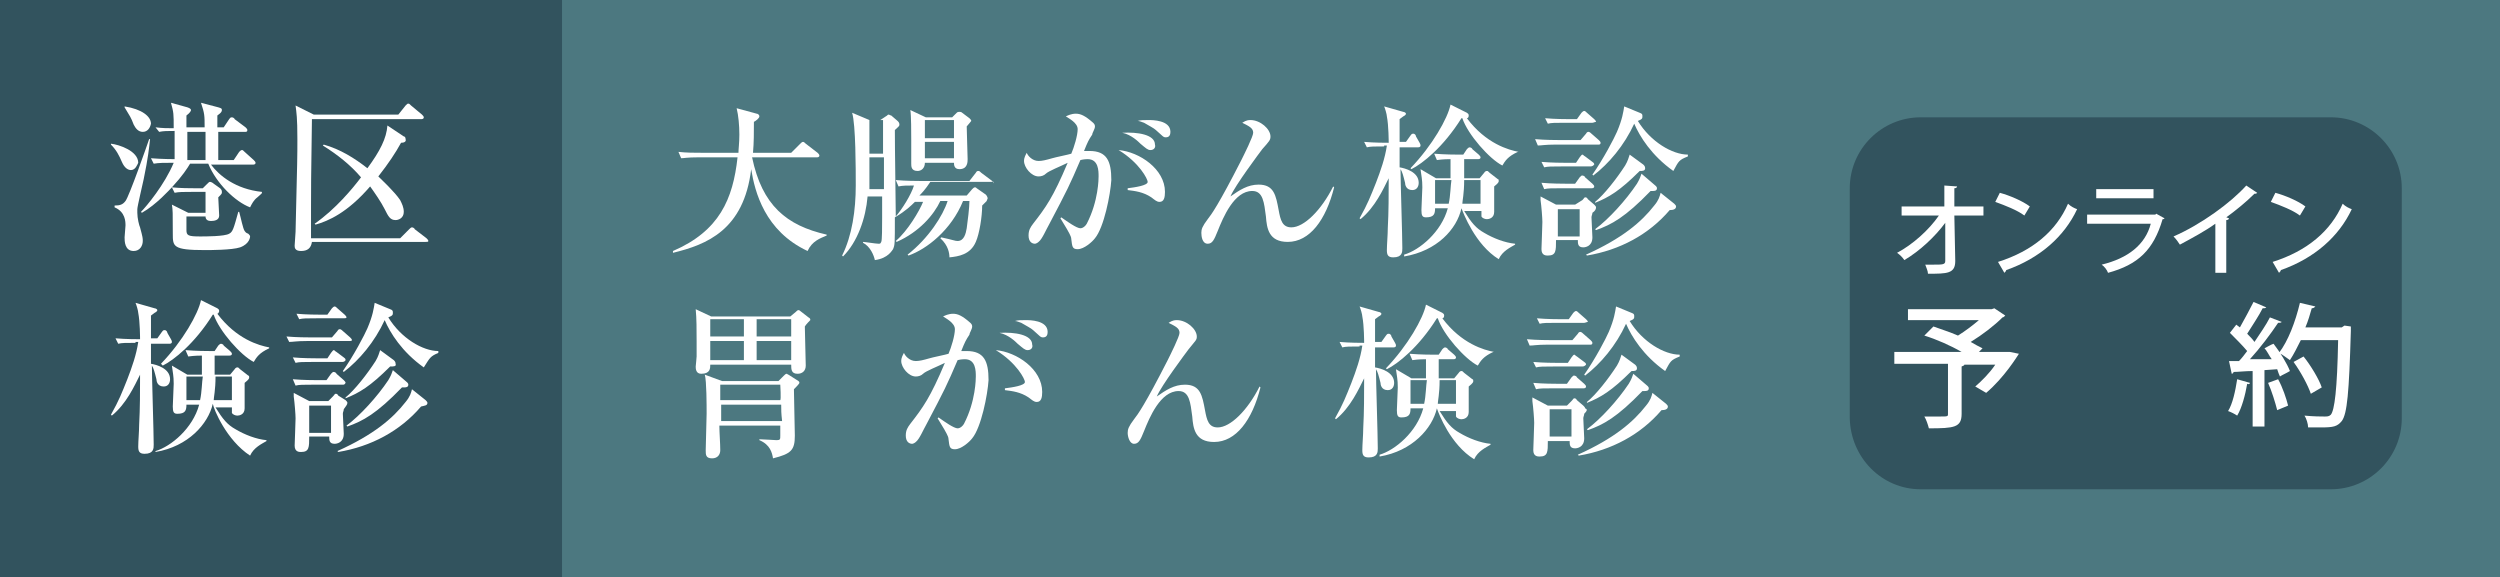 <?xml version="1.0" encoding="utf-8"?>
<!-- Generator: Adobe Illustrator 28.1.0, SVG Export Plug-In . SVG Version: 6.00 Build 0)  -->
<svg version="1.1" id="レイヤー_1" xmlns="http://www.w3.org/2000/svg" xmlns:xlink="http://www.w3.org/1999/xlink" x="0px"
	 y="0px" viewBox="0 0 274.9 63.5" style="enable-background:new 0 0 274.9 63.5;" xml:space="preserve">
<style type="text/css">
	.st0{fill:#808058;}
	.st1{fill:#FFFFFF;}
	.st2{opacity:0.75;fill:#58593B;}
	.st3{fill:#4C7880;}
	.st4{fill:#32535E;}
	.st5{fill:#BF8F81;}
	.st6{fill:#72574E;}
</style>
<rect class="st3" width="274.9" height="63.5"/>
<g>
	<path class="st1" d="M88.8,27.6c-4.7-2.2-5.8-6.5-6.2-9c-0.8,6.7-4.9,8.3-8.6,9.2l0-0.2c5.1-2.2,6.6-5.7,7.1-10.3h-4.3
		c-1.3,0-1.6,0.1-1.9,0.1l-0.3-0.7c0.9,0.1,1.7,0.1,2.6,0.1h4c0-0.4,0.1-1.1,0.1-2c0-1-0.1-2.1-0.3-2.9l2.2,0.6
		c0.1,0,0.3,0.1,0.3,0.3c0,0.2-0.4,0.5-0.6,0.6c0,1.1,0,2.3-0.1,3.4H87l1-1c0.1-0.1,0.2-0.2,0.3-0.2s0.2,0.1,0.3,0.2l1.3,1
		c0.1,0.1,0.2,0.2,0.2,0.3c0,0.2-0.2,0.2-0.3,0.2h-7.1c1.1,5.3,3.8,7.5,8.2,8.5v0.1C90.2,26.2,89.3,26.5,88.8,27.6z"/>
	<path class="st1" d="M109,20h-6.7c-0.6,0.9-1,1.3-1.2,1.5h5.2l0.6-0.7c0.1-0.1,0.2-0.2,0.3-0.2c0.1,0,0.1,0,0.2,0.1l1,0.7
		c0.1,0.1,0.2,0.3,0.2,0.4c0,0.1-0.1,0.2-0.1,0.3c-0.1,0.1-0.4,0.4-0.5,0.5c0,1.2-0.3,3.1-0.7,4c-0.6,1.4-1.9,1.6-2.9,1.7
		c0-0.4-0.1-1.3-1-2.1l0.1-0.1c1.4,0.3,1.5,0.4,1.8,0.4c0.7,0,0.9-0.8,1-1.4c0.1-0.7,0.3-2.3,0.3-3h-0.7c-1.3,3.2-4,5.3-6,6
		l-0.1-0.1c2.3-1.8,3.9-4.3,4.4-5.9h-0.8c-0.7,1.5-2.3,3.4-4.8,4.5l-0.1-0.1c1.3-1.1,2.6-3.3,3-4.3h-0.9c-0.4,0.4-1,1-2.2,1.7
		c0,3,0,3-0.2,3.5c-0.1,0.1-0.5,1-2,1.2c-0.1-0.5-0.5-1.5-1.3-1.9v-0.1c0.2,0,1.4,0.2,1.7,0.2c0.2,0,0.2,0,0.3-0.2
		c0.1-0.1,0.1-1.7,0.1-2.6v-2.4h-1.6c-0.2,2.4-1.1,5-2.7,6.6l-0.1-0.1c1.1-2.2,1.5-5,1.5-7.7c0-1.8,0-6.7-0.4-8l1.9,0.8h1.2l0.6-0.4
		c0.2-0.1,0.2-0.2,0.3-0.2c0.1,0,0.2,0.1,0.3,0.1l0.7,0.6c0.1,0.1,0.2,0.2,0.2,0.4c0,0.2-0.1,0.2-0.5,0.6c0,0.8,0,1.7,0.1,9.5
		c0.7-0.8,1.7-2.4,2-3.4c-0.8,0-1.2,0-1.7,0.1l-0.3-0.7c1.1,0.1,2.4,0.1,2.6,0.1h5.5l0.7-0.9c0.1-0.2,0.2-0.2,0.3-0.2
		c0.1,0,0.2,0.1,0.3,0.2l1.2,0.9c0.1,0.1,0.2,0.2,0.2,0.3C109.3,19.9,109.2,20,109,20z M97.1,17.3h-1.5V19c0,0.7,0,0.8,0,1.8h1.6
		V17.3z M97.1,13.2h-1.5v3.7h1.5V13.2z M106.3,13.9c0,0.6,0.1,3.1,0.1,3.6c0,0.3,0,1.1-0.9,1.1c-0.6,0-0.6-0.5-0.6-0.7h-3.2
		c0,0.6-0.4,0.9-0.8,0.9c-0.7,0-0.7-0.5-0.7-0.8c0-0.1,0-2.4,0-2.6c0-0.8,0-2.7-0.1-3.3l1.7,0.8h2.9l0.5-0.5
		c0.1-0.1,0.2-0.1,0.3-0.1c0.1,0,0.2,0,0.3,0.1l0.8,0.6c0.1,0.1,0.2,0.2,0.2,0.3C106.8,13.3,106.4,13.8,106.3,13.9z M104.9,13.2
		h-3.2v2h3.2V13.2z M104.9,15.6h-3.2v1.8h3.2V15.6z"/>
	<path class="st1" d="M120.4,26.2c-0.3,0.4-1.2,1.2-1.9,1.2c-0.6,0-0.6-0.3-0.7-1.1c0-0.2-0.1-0.4-0.2-0.6c-0.3-0.6-0.9-1.5-1-1.7
		l0.1-0.1c0.7,0.5,1.7,1.2,2.1,1.2c0.3,0,0.6-0.3,0.7-0.5c1.3-2.5,1.3-5,1.3-5.2c0-0.6,0-1.9-1.2-1.9c-0.1,0-0.4,0-0.8,0.1
		c-1.2,2.8-1.4,3.2-3.4,7c-0.4,0.7-0.8,1.7-1.2,2c-0.1,0.1-0.3,0.2-0.4,0.2c-0.3,0-0.7-0.2-0.7-0.9c0-0.6,0.2-0.9,0.5-1.3
		c1.4-1.8,2.2-2.9,3.8-6.7c-0.8,0.4-2.1,0.9-2.4,1.2c-0.2,0.2-0.5,0.3-0.8,0.3c-0.8,0-1.6-1-1.6-1.7c0-0.4,0.2-0.7,0.3-0.9
		c0.1,0.3,0.6,0.9,1.3,0.9c0.4,0,0.8-0.1,1.5-0.3c0.3-0.1,1.8-0.4,2.1-0.5c0.3-0.7,0.7-2,0.7-2.7c0-0.7-1-1.2-1.3-1.4
		c0.2-0.1,0.6-0.3,1.1-0.3c0.5,0,1,0.2,1.9,1c0.1,0.1,0.2,0.2,0.2,0.4c0,0.3-0.3,0.7-0.3,0.9c-0.4,0.6-0.5,0.8-0.9,1.8
		c0.2,0,0.3,0,0.6,0c1.9,0,2.4,1.1,2.4,3.2C122.1,21.4,121.4,25,120.4,26.2z M127.5,22.2c-0.3,0-0.5-0.2-0.9-0.5
		c-0.9-0.6-1.8-0.7-2.6-0.8v-0.2c0.8-0.1,2.2-0.3,2.2-0.7c0-0.3-0.9-2.1-3.2-3.5c2.3,0.2,5.1,2.1,5.1,4.6
		C128.1,21.7,128,22.2,127.5,22.2z M126.5,16.5c-0.3,0-0.5-0.2-1.1-0.7c-0.2-0.2-1-1-2-1.2c1.7-0.1,3.6,0.2,3.6,1.3
		C127.1,16.2,126.9,16.5,126.5,16.5z M128.2,15.1c-0.3,0-0.3-0.1-1.1-0.8c-0.2-0.2-0.8-0.5-1.3-0.8c-0.3-0.1-0.5-0.2-0.7-0.2
		c0.3-0.1,0.7-0.1,1.2-0.1c0.4,0,2.4,0,2.4,1.3C128.7,14.8,128.6,15.1,128.2,15.1z"/>
	<path class="st1" d="M146.7,20.6c-0.9,3.6-2.7,6-5.1,6c-2.1,0-2.3-1.5-2.4-2.8c-0.2-1.5-0.3-2.8-1.5-2.8c-2,0-3.2,2.9-3.8,4.4
		c-0.4,1-0.6,1.4-1.1,1.4c-0.6,0-0.7-0.8-0.7-1.2c0-0.4,0.1-0.7,0.7-1.5c0.4-0.5,1.2-1.6,3.7-6.5c0.3-0.6,1.3-2.6,1.3-3
		c0-0.5-0.4-0.7-1.2-1.1c0.2-0.1,0.4-0.3,0.9-0.3c1.1,0,2.2,1,2.2,1.8c0,0.4-0.1,0.5-0.9,1.4c-0.3,0.4-3,4-3.5,5.2
		c1-0.7,1.9-1.3,3.1-1.3c1.7,0,1.9,1.2,2.2,2.8c0.2,1.1,0.4,1.9,1.4,1.9c1.4,0,3.3-1.9,4.6-4.5L146.7,20.6z"/>
	<path class="st1" d="M152.2,16.1c-1.1,0-1.5,0-1.9,0.1l-0.3-0.6c1.1,0.1,2.4,0.1,2.7,0.1c0-0.1,0-1.9-0.2-2.9
		c0-0.2-0.2-0.9-0.3-1.1l2.1,0.6c0.1,0,0.3,0.1,0.3,0.2c0,0.1-0.1,0.2-0.3,0.3c-0.1,0.1-0.3,0.2-0.4,0.3v2.5h0.7l0.5-0.7
		c0.1-0.1,0.1-0.2,0.3-0.2c0.2,0,0.3,0.2,0.3,0.3l0.4,0.7c0.1,0.2,0.1,0.2,0.1,0.3c0,0.2-0.2,0.2-0.3,0.2h-2c0,0.3,0,1.8,0,2.2
		c0.6,0.1,2.1,0.5,2.1,1.7c0,0.4-0.2,0.8-0.7,0.8c-0.7,0-0.8-0.6-0.8-0.8c-0.2-0.8-0.3-1.2-0.5-1.5c0,1.3,0.2,7.3,0.2,8.7
		c0,0.4,0,1-1,1c-0.6,0-0.7-0.3-0.7-0.8c0-0.6,0.1-1.7,0.1-2.4c0.1-1.8,0.1-3.7,0.1-5.5c-0.6,1.2-1.5,3.2-3.1,4.5l-0.1-0.1
		c0.9-1.6,1.2-2.4,1.8-3.9c0.5-1.3,1-2.7,1.2-4.1H152.2z M160.7,22.9c-0.5,2.3-2.7,4.7-6.3,5.3V28c1.7-0.5,4.1-2.5,4.8-5.1h-1.4
		c0,0.6-0.1,1-1,1c-0.4,0-0.5-0.2-0.5-0.8c0-0.4,0.1-2.1,0.1-2.5c0-0.9-0.1-1.2-0.2-2l1.7,1h1.6c0-0.9,0-1.3,0-2.1
		c-0.2,0-0.8,0-1.5,0.1l-0.3-0.7c1.2,0.1,2.4,0.1,2.6,0.1h0.6l0.4-0.6c0.1-0.1,0.2-0.2,0.3-0.2c0.1,0,0.3,0.1,0.3,0.2l0.7,0.6
		c0.1,0.1,0.2,0.2,0.2,0.3c0,0.2-0.2,0.2-0.3,0.2H161c0,0.3,0,0.6,0,2.1h1.7l0.5-0.6c0,0,0.1-0.2,0.3-0.2c0.1,0,0.1,0,0.3,0.2
		l0.9,0.7c0.1,0,0.1,0.1,0.1,0.2c0,0.1,0,0.2-0.5,0.6v1.5c0,0.2,0,1.1,0,1.3c0,0.7-0.6,0.8-0.8,0.8c-0.2,0-0.5-0.1-0.6-0.3
		c0,0,0-0.6,0-0.6H161c0.8,1.3,1.3,1.9,2.2,2.4c1,0.6,2.3,1.1,3.4,1.2v0.1c-0.5,0.3-1.4,0.7-1.8,1.6
		C162.2,26.9,160.9,23.4,160.7,22.9L160.7,22.9z M166.9,16.7c-1.1,0.5-1.4,1-1.7,1.5c-1.4-0.7-3.8-3.4-4.4-5.2h-0.1
		c-2,3.2-4.3,5-5.5,5.6l-0.1-0.1c2.4-2.5,4.1-5.5,4.4-7l1.8,0.9c0.1,0.1,0.2,0.1,0.2,0.3s-0.1,0.3-0.2,0.3c2.1,2.8,4.6,3.5,5.7,3.7
		V16.7z M159.3,22.4c0.2-0.9,0.2-2,0.3-2.6h-1.8v2.6H159.3z M161,19.8c0,1.5-0.2,2.3-0.2,2.6h2v-2.6H161z"/>
	<path class="st1" d="M175.7,15.9H171c-1.1,0-1.5,0.1-1.9,0.1l-0.3-0.7c1.1,0.1,2.4,0.1,2.6,0.1h2.4l0.6-0.7
		c0.1-0.2,0.2-0.2,0.3-0.2c0.1,0,0.3,0.2,0.3,0.2l0.8,0.7c0.1,0.1,0.2,0.2,0.2,0.3C176,15.9,175.9,15.9,175.7,15.9z M175,20.7h-3.3
		c-1.1,0-1.5,0-1.9,0.1l-0.3-0.7c1.1,0.1,2.4,0.1,2.6,0.1h1.1l0.5-0.7c0.2-0.2,0.2-0.2,0.3-0.2c0.1,0,0.3,0.1,0.3,0.2l0.8,0.7
		c0.1,0.1,0.2,0.2,0.2,0.3C175.3,20.7,175.1,20.7,175,20.7z M174.9,18.3h-3.2c-1.1,0-1.5,0-1.9,0.1l-0.3-0.6
		c1.1,0.1,2.4,0.1,2.6,0.1h1.2l0.4-0.6c0.1-0.1,0.2-0.3,0.3-0.3c0.1,0,0.1,0.1,0.3,0.2l0.8,0.6c0.1,0.1,0.2,0.1,0.2,0.3
		C175.2,18.2,175.1,18.3,174.9,18.3z M175.1,23.4c0,0.2-0.1,0.3-0.1,0.5c0,0.3,0.1,1.9,0.1,2.2c0,1-0.8,1.1-1,1.1
		c-0.6,0-0.6-0.4-0.6-0.8h-2.4c0,1.2,0,1.7-0.9,1.7c-0.2,0-0.7,0-0.7-0.7c0-0.3,0.1-2.5,0.1-3c0-0.4-0.1-1.7-0.2-2.4
		c0-0.1,0-0.3,0-0.4l1.7,0.9h2.1L174,22c0.2-0.2,0.2-0.3,0.3-0.3s0.2,0,0.3,0.2l0.7,0.6c0.1,0.1,0.2,0.2,0.2,0.3
		C175.5,23,175.4,23.2,175.1,23.4z M175.1,13.5h-3c-1.1,0-1.5,0-1.9,0.1l-0.3-0.6c1.1,0.1,2.4,0.1,2.6,0.1h0.9l0.5-0.7
		c0.1-0.1,0.2-0.2,0.3-0.2c0.1,0,0.2,0.1,0.3,0.2l0.8,0.7c0.1,0.1,0.2,0.2,0.2,0.3C175.4,13.4,175.2,13.5,175.1,13.5z M173.7,23
		h-2.4v3h2.4V23z M183.6,23.1c-2.3,2.7-5.5,4.4-9.1,5l-0.1-0.1c4-1.8,6.1-3.6,7.5-5.4c0.5-0.6,0.6-1,0.7-1.4l1.5,1.2
		c0.1,0.1,0.2,0.2,0.2,0.3C184.3,23,184,23.1,183.6,23.1z M184,18.8c-2.4-1.7-3.7-3.8-4.3-5.2c-1.1,2.4-2.8,4.4-4.5,5.7l-0.1-0.1
		c1.2-1.7,2.4-4,2.7-4.7c0.6-1.4,0.7-2.2,0.8-2.8l1.7,0.7c0.3,0.1,0.3,0.2,0.3,0.4c0,0.2,0,0.3-0.5,0.5c1.4,2.3,3.8,3.7,5.5,3.7v0.2
		C184.6,17.6,184.6,17.7,184,18.8z M180.3,18.8c-2.2,2.2-3.4,2.9-4.9,3.5v-0.1c1-0.8,2.4-2.6,3.3-4c0.3-0.5,0.4-0.9,0.5-1.2l1.5,1.1
		c0.1,0.1,0.2,0.2,0.2,0.4C180.9,18.8,180.6,18.8,180.3,18.8z M181.7,21h-0.2c-2.8,2.9-4.3,3.7-6,4.3l-0.1-0.1
		c1.5-1.1,3.4-3.2,4.6-5c0.3-0.5,0.4-0.8,0.5-1.1l1.4,1.2c0.1,0.1,0.3,0.2,0.3,0.4C182.2,21,181.9,21,181.7,21z"/>
	<path class="st1" d="M88.5,35.9c0,0.7,0.1,3.7,0.1,4.3c0,0.6-0.4,0.9-0.9,0.9c-0.7,0-0.7-0.5-0.7-1h-8.9c0,0.4,0,1-1,1
		c-0.6,0-0.6-0.6-0.6-0.8c0-0.1,0.1-0.9,0.1-1.1c0-0.4,0-1,0-1.7c0-1.2,0-2.5-0.1-3.5l1.7,0.8h8.7l0.6-0.5c0.1-0.1,0.2-0.2,0.3-0.2
		c0.1,0,0.2,0.1,0.2,0.1l0.9,0.7c0.2,0.1,0.2,0.2,0.2,0.3C89.1,35.2,88.6,35.7,88.5,35.9z M87.3,42.8c0,0.8,0.1,4.4,0.1,5.1
		c0,1.6-0.4,2-2.4,2.5c-0.1-0.6-0.3-1.5-1.5-2v-0.1c0.3,0,1.8,0.1,1.9,0.1c0.4,0,0.4-0.1,0.4-0.5v-1.1h-6.7c0,0.7,0.1,2,0.1,2.7
		c0,0.5-0.3,0.9-0.9,0.9c-0.7,0-0.7-0.4-0.7-0.9c0-0.6,0.1-3.4,0.1-4c0-0.9,0-3.6-0.2-4.3l1.9,0.7h6.2l0.6-0.6
		c0.1-0.1,0.2-0.2,0.3-0.2c0.1,0,0.1,0.1,0.2,0.1l1.1,0.7c0.1,0.1,0.1,0.1,0.1,0.2C87.9,42.2,87.5,42.6,87.3,42.8z M81.8,35.1h-3.7
		v1.9h3.7V35.1z M81.8,37.5h-3.7v2.1h3.7V37.5z M85.8,42.3h-6.6V44h6.6C85.9,43.9,85.8,42.3,85.8,42.3z M85.9,44.5h-6.6v1.8h6.7
		C85.9,45.4,85.9,45.1,85.9,44.5z M87,35.1h-3.8v1.9H87V35.1z M87,37.5h-3.8v2.1H87V37.5z"/>
	<path class="st1" d="M106.9,48.2c-0.3,0.4-1.2,1.2-1.9,1.2c-0.6,0-0.6-0.3-0.7-1.1c0-0.2-0.1-0.4-0.2-0.6c-0.3-0.6-0.9-1.5-1-1.7
		l0.1-0.1c0.7,0.5,1.7,1.2,2.1,1.2c0.3,0,0.6-0.3,0.7-0.5c1.3-2.5,1.3-5,1.3-5.2c0-0.6,0-1.9-1.2-1.9c-0.1,0-0.4,0-0.8,0.1
		c-1.2,2.8-1.4,3.2-3.4,7c-0.4,0.7-0.8,1.7-1.2,2c-0.1,0.1-0.3,0.2-0.4,0.2c-0.3,0-0.7-0.2-0.7-0.9c0-0.6,0.2-0.9,0.5-1.3
		c1.4-1.8,2.2-2.9,3.8-6.7c-0.8,0.4-2.1,0.9-2.4,1.2c-0.2,0.2-0.5,0.3-0.8,0.3c-0.8,0-1.6-1-1.6-1.7c0-0.4,0.2-0.7,0.3-0.9
		c0.1,0.3,0.6,0.9,1.3,0.9c0.4,0,0.8-0.1,1.5-0.3c0.3-0.1,1.8-0.4,2.1-0.5c0.3-0.7,0.7-2,0.7-2.7c0-0.7-1-1.2-1.3-1.4
		c0.2-0.1,0.6-0.3,1.1-0.3c0.5,0,1,0.2,1.9,1c0.1,0.1,0.2,0.2,0.2,0.4c0,0.3-0.3,0.7-0.3,0.9c-0.4,0.6-0.5,0.8-0.9,1.8
		c0.2,0,0.3,0,0.6,0c1.9,0,2.4,1.1,2.4,3.2C108.6,43.4,107.9,47,106.9,48.2z M114,44.2c-0.3,0-0.5-0.2-0.9-0.5
		c-0.9-0.6-1.8-0.7-2.6-0.8v-0.2c0.8-0.1,2.2-0.3,2.2-0.7c0-0.3-0.9-2.1-3.2-3.5c2.3,0.2,5.1,2.1,5.1,4.6
		C114.6,43.7,114.5,44.2,114,44.2z M113,38.5c-0.3,0-0.5-0.2-1.1-0.7c-0.2-0.2-1-1-2-1.2c1.7-0.1,3.6,0.2,3.6,1.3
		C113.6,38.2,113.4,38.5,113,38.5z M114.7,37.1c-0.3,0-0.3-0.1-1.1-0.8c-0.2-0.2-0.8-0.5-1.3-0.8c-0.3-0.1-0.5-0.2-0.7-0.2
		c0.3-0.1,0.7-0.1,1.2-0.1c0.4,0,2.4,0,2.4,1.3C115.2,36.8,115.1,37.1,114.7,37.1z"/>
	<path class="st1" d="M138.6,42.6c-0.9,3.6-2.7,6-5.1,6c-2.1,0-2.3-1.5-2.4-2.8c-0.2-1.5-0.3-2.8-1.5-2.8c-2,0-3.2,2.9-3.8,4.4
		c-0.4,1-0.6,1.4-1.1,1.4s-0.7-0.8-0.7-1.2c0-0.4,0.1-0.7,0.7-1.5c0.4-0.5,1.2-1.6,3.7-6.5c0.3-0.6,1.3-2.6,1.3-3
		c0-0.5-0.4-0.7-1.2-1.1c0.2-0.1,0.4-0.3,0.9-0.3c1.1,0,2.2,1,2.2,1.8c0,0.4-0.1,0.4-0.9,1.4c-0.3,0.4-3,4-3.5,5.2
		c1-0.7,1.9-1.3,3.1-1.3c1.7,0,1.9,1.2,2.2,2.8c0.2,1.1,0.4,1.9,1.4,1.9c1.4,0,3.3-1.9,4.6-4.5L138.6,42.6z"/>
	<path class="st1" d="M149.5,38.1c-1.1,0-1.5,0-1.9,0.1l-0.3-0.6c1.1,0.1,2.4,0.1,2.7,0.1c0-0.1,0-1.9-0.2-2.9
		c0-0.2-0.2-0.9-0.3-1.1l2.1,0.6c0.1,0,0.3,0.1,0.3,0.2c0,0.1-0.1,0.2-0.3,0.3c-0.1,0.1-0.3,0.2-0.4,0.3v2.5h0.7l0.5-0.7
		c0.1-0.1,0.1-0.2,0.3-0.2c0.2,0,0.3,0.2,0.3,0.3l0.4,0.7c0.1,0.2,0.1,0.2,0.1,0.3c0,0.2-0.2,0.2-0.3,0.2h-2c0,0.3,0,1.8,0,2.2
		c0.6,0.1,2.1,0.5,2.1,1.7c0,0.4-0.2,0.8-0.7,0.8c-0.7,0-0.8-0.6-0.8-0.8c-0.2-0.8-0.3-1.2-0.5-1.5c0,1.3,0.2,7.3,0.2,8.7
		c0,0.4,0,1-1,1c-0.6,0-0.7-0.3-0.7-0.8c0-0.6,0.1-1.7,0.1-2.4c0.1-1.8,0.1-3.7,0.1-5.5c-0.6,1.2-1.5,3.2-3.1,4.5l-0.1-0.1
		c0.9-1.6,1.2-2.4,1.8-3.9c0.5-1.3,1-2.7,1.2-4.1H149.5z M158,44.9c-0.5,2.2-2.7,4.7-6.3,5.3V50c1.7-0.5,4.1-2.5,4.8-5.1h-1.4
		c0,0.6-0.1,1-1,1c-0.4,0-0.5-0.2-0.5-0.8c0-0.4,0.1-2.1,0.1-2.5c0-0.9-0.1-1.2-0.2-2l1.7,1h1.6c0-0.9,0-1.3,0-2.1
		c-0.2,0-0.8,0-1.5,0.1l-0.3-0.7c1.2,0.1,2.4,0.1,2.6,0.1h0.6l0.4-0.6c0.1-0.1,0.2-0.2,0.3-0.2c0.1,0,0.3,0.1,0.3,0.2l0.7,0.6
		c0.1,0.1,0.2,0.2,0.2,0.3c0,0.2-0.2,0.2-0.3,0.2h-1.6c0,0.3,0,0.6,0,2.1h1.7l0.5-0.6c0,0,0.1-0.2,0.3-0.2c0.1,0,0.1,0,0.3,0.2
		l0.9,0.7c0.1,0,0.1,0.1,0.1,0.2c0,0.1,0,0.2-0.5,0.6v1.5c0,0.2,0,1.1,0,1.3c0,0.7-0.6,0.8-0.8,0.8c-0.2,0-0.5-0.1-0.6-0.3
		c0,0,0-0.6,0-0.6h-1.8c0.8,1.3,1.3,1.9,2.2,2.4c1,0.6,2.3,1.1,3.4,1.2v0.1c-0.5,0.3-1.4,0.7-1.8,1.6
		C159.5,48.9,158.2,45.5,158,44.9L158,44.9z M164.2,38.7c-1.1,0.5-1.4,1-1.7,1.5c-1.4-0.7-3.8-3.4-4.4-5.2H158c-2,3.2-4.3,5-5.5,5.6
		l-0.1-0.1c2.4-2.5,4.1-5.5,4.4-7l1.8,0.9c0.1,0.1,0.2,0.1,0.2,0.3s-0.1,0.3-0.2,0.3c2.1,2.8,4.6,3.5,5.7,3.7V38.7z M156.6,44.4
		c0.2-0.9,0.2-2,0.3-2.6h-1.8v2.6H156.6z M158.3,41.8c0,1.5-0.2,2.3-0.2,2.6h2v-2.6H158.3z"/>
	<path class="st1" d="M174.8,37.9h-4.7c-1.1,0-1.5,0.1-1.9,0.1l-0.3-0.7c1.1,0.1,2.4,0.1,2.6,0.1h2.4l0.6-0.7
		c0.1-0.2,0.2-0.2,0.3-0.2s0.3,0.2,0.3,0.2l0.8,0.7c0.1,0.1,0.2,0.2,0.2,0.3C175.1,37.9,175,37.9,174.8,37.9z M174.1,42.7h-3.3
		c-1.1,0-1.5,0-1.9,0.1l-0.3-0.7c1.1,0.1,2.4,0.1,2.6,0.1h1.1l0.5-0.7c0.2-0.2,0.2-0.2,0.3-0.2c0.1,0,0.3,0.1,0.3,0.2l0.8,0.7
		c0.1,0.1,0.2,0.2,0.2,0.3C174.4,42.7,174.2,42.7,174.1,42.7z M174,40.3h-3.2c-1.1,0-1.5,0-1.9,0.1l-0.3-0.6
		c1.1,0.1,2.4,0.1,2.6,0.1h1.2l0.4-0.6c0.1-0.1,0.2-0.3,0.3-0.3c0.1,0,0.1,0.1,0.3,0.2l0.8,0.6c0.1,0.1,0.2,0.1,0.2,0.3
		C174.3,40.2,174.2,40.3,174,40.3z M174.2,45.5c0,0.2-0.1,0.3-0.1,0.5c0,0.3,0.1,1.9,0.1,2.2c0,1-0.8,1.1-1,1.1
		c-0.6,0-0.6-0.4-0.6-0.8h-2.4c0,1.2,0,1.7-0.9,1.7c-0.2,0-0.7,0-0.7-0.7c0-0.3,0.1-2.5,0.1-3c0-0.4-0.1-1.7-0.2-2.4
		c0-0.1,0-0.3,0-0.4l1.7,0.9h2.1l0.5-0.5c0.2-0.2,0.2-0.3,0.3-0.3c0.1,0,0.2,0,0.3,0.2l0.7,0.6c0.1,0.1,0.2,0.2,0.2,0.3
		C174.6,45,174.5,45.2,174.2,45.5z M174.2,35.5h-3c-1.1,0-1.5,0-1.9,0.1l-0.3-0.6c1.1,0.1,2.4,0.1,2.6,0.1h0.9l0.5-0.7
		c0.1-0.1,0.2-0.2,0.3-0.2c0.1,0,0.2,0.1,0.3,0.2l0.8,0.7c0.1,0.1,0.2,0.2,0.2,0.3C174.5,35.4,174.3,35.5,174.2,35.5z M172.8,45
		h-2.4v3h2.4V45z M182.7,45.1c-2.3,2.7-5.5,4.4-9.1,5l-0.1-0.1c4-1.8,6.1-3.6,7.5-5.4c0.5-0.6,0.6-1,0.7-1.4l1.5,1.2
		c0.1,0.1,0.2,0.2,0.2,0.3C183.4,45,183.1,45.1,182.7,45.1z M183.1,40.8c-2.4-1.7-3.7-3.8-4.3-5.2c-1.1,2.4-2.8,4.4-4.5,5.7
		l-0.1-0.1c1.2-1.7,2.4-4,2.7-4.7c0.6-1.4,0.7-2.2,0.8-2.8l1.7,0.7c0.3,0.1,0.3,0.2,0.3,0.4c0,0.2,0,0.3-0.5,0.5
		c1.4,2.3,3.8,3.7,5.5,3.7v0.2C183.7,39.6,183.7,39.7,183.1,40.8z M179.4,40.8c-2.2,2.2-3.4,2.9-4.9,3.5v-0.1c1-0.8,2.4-2.6,3.3-4
		c0.3-0.5,0.4-0.9,0.5-1.2l1.5,1.1c0.1,0.1,0.2,0.2,0.2,0.4C180,40.8,179.7,40.8,179.4,40.8z M180.8,43h-0.2c-2.8,2.9-4.3,3.7-6,4.3
		l-0.1-0.1c1.5-1.1,3.4-3.2,4.6-5c0.3-0.5,0.4-0.8,0.5-1.1l1.4,1.2c0.1,0.1,0.3,0.2,0.3,0.4C181.3,43,181,43,180.8,43z"/>
</g>
<path class="st4" d="M211.2,53.8h45.1c4.3,0,7.8-3.5,7.8-7.8V20.7c0-4.3-3.5-7.8-7.8-7.8h-45.1c-4.3,0-7.8,3.5-7.8,7.8V46
	C203.5,50.3,206.9,53.8,211.2,53.8z"/>
<g>
	<path class="st1" d="M218.1,23.7h-3.2l0.1,5c0,1.4-0.9,1.4-3,1.4c0-0.3-0.2-0.7-0.3-1c0.3,0,0.6,0,0.9,0c1,0,1.3,0,1.3-0.4l0-4.2
		c-1.1,1.5-2.8,3.1-4.5,4.1c-0.2-0.3-0.5-0.6-0.8-0.8c1.7-0.9,3.5-2.5,4.6-4.1h-4.1v-1h4.7l0-2.3l1.4,0.1c0,0.1-0.1,0.2-0.3,0.2l0,2
		h3.2V23.7z"/>
	<path class="st1" d="M219.9,21.2c1.1,0.3,2.5,0.9,3.3,1.5l-0.6,1c-0.8-0.6-2.1-1.1-3.2-1.5L219.9,21.2z M219.7,28.8
		c3.8-1.2,6.4-3.4,7.7-6.4c0.3,0.3,0.7,0.5,1,0.6c-1.4,3-4.1,5.4-7.8,6.7c0,0.1-0.1,0.2-0.2,0.3L219.7,28.8z"/>
	<path class="st1" d="M238,24c0,0.1-0.1,0.1-0.2,0.1c-1,3.4-2.7,5-6,5.9c-0.1-0.3-0.4-0.7-0.7-0.9c2.9-0.7,4.8-2.2,5.4-4.5h-7v-1
		h7.5l0.1-0.1L238,24z M236.8,21.8h-6.3v-1h6.3V21.8z"/>
	<path class="st1" d="M248.2,21.2c-0.1,0.1-0.1,0.1-0.2,0.1c0,0-0.1,0-0.1,0c-0.9,0.9-2,1.8-3.1,2.6c0.1,0,0.2,0.1,0.3,0.1
		c0,0.1-0.1,0.2-0.3,0.2v5.8h-1.2v-5.4c-1.1,0.8-2.6,1.6-3.9,2.3c-0.2-0.3-0.4-0.6-0.7-0.9c3-1.3,6.3-3.7,8-5.6L248.2,21.2z"/>
	<path class="st1" d="M250.2,21.2c1.1,0.3,2.5,0.9,3.3,1.5l-0.6,1c-0.8-0.6-2.1-1.1-3.2-1.5L250.2,21.2z M249.9,28.8
		c3.8-1.2,6.4-3.4,7.7-6.4c0.3,0.3,0.7,0.5,1,0.6c-1.4,3-4.1,5.4-7.8,6.7c0,0.1-0.1,0.2-0.2,0.3L249.9,28.8z"/>
	<path class="st1" d="M221,38.7l1,0.2c-0.2,0.3-1.6,2.6-3.6,4.3l-1.2-0.7c0.7-0.6,1.6-1.5,2.2-2.4h-3.4c0,0.1-0.1,0.1-0.3,0.2v5.2
		c0,1.5-0.8,1.6-3.6,1.6c-0.1-0.4-0.3-1-0.5-1.3c0.6,0,1.2,0,1.6,0c1,0,1,0,1-0.3V40h-5.9v-1.3h7.4c-1.2-0.7-2.8-1.4-4.1-1.8l1-1
		c0.8,0.3,1.8,0.6,2.7,1c0.8-0.5,1.6-1.1,2.3-1.7h-7.8V34h9.2l0.3-0.1l1.2,0.8c-0.1,0.1-0.2,0.2-0.3,0.2c-0.9,0.9-2.2,1.9-3.5,2.7
		c0.5,0.3,0.9,0.5,1.3,0.7l-0.4,0.4h3.1L221,38.7z"/>
	<path class="st1" d="M247.4,42.1c0,0.1-0.1,0.2-0.3,0.1c-0.2,1.2-0.6,2.7-1.1,3.5c-0.3-0.2-0.7-0.4-1-0.5c0.5-0.8,0.8-2.2,1-3.5
		L247.4,42.1z M250.9,35.4c-0.1,0.1-0.2,0.1-0.4,0.1c-0.8,1.2-2,2.8-3.1,4l2.4,0c-0.3-0.4-0.5-0.9-0.8-1.2c0.4-0.2,0.7-0.4,1-0.5
		c0.7,0.9,1.5,2.2,1.8,3c-0.5,0.3-0.8,0.4-1.1,0.6c-0.1-0.2-0.2-0.5-0.3-0.8l-1.4,0.1v6.2h-1.3v-6.1c-0.8,0-1.6,0.1-2.1,0.1
		c0,0.1-0.1,0.2-0.2,0.2l-0.3-1.4l1.1,0c0.3-0.3,0.6-0.7,0.9-1.1c-0.5-0.6-1.3-1.4-1.9-2l0.7-0.9c0.1,0.1,0.3,0.2,0.4,0.3
		c0.5-0.9,1.1-2,1.5-2.8l1.4,0.6c-0.1,0.1-0.2,0.1-0.4,0.1c-0.4,0.8-1.2,2-1.7,2.8c0.3,0.3,0.6,0.6,0.8,0.9c0.6-0.9,1.3-1.9,1.7-2.7
		L250.9,35.4z M250.4,45.1c-0.2-0.8-0.6-2.1-1-3l1.1-0.4c0.5,0.9,0.9,2.1,1.1,2.9L250.4,45.1z M257.8,35.8l0.7,0.1
		c0,0.1,0,0.3,0,0.5c-0.2,6.8-0.4,9.1-1,9.9c-0.5,0.6-0.9,0.7-2.3,0.7c-0.4,0-0.9,0-1.4,0c0-0.4-0.2-1-0.4-1.3
		c1,0.1,1.9,0.1,2.2,0.1c0.3,0,0.5,0,0.7-0.2c0.4-0.5,0.7-2.7,0.8-8.2H253c-0.4,0.8-0.8,1.6-1.2,2.2c-0.3-0.2-0.8-0.6-1.2-0.8
		c1-1.3,1.8-3.4,2.3-5.5l1.7,0.4c-0.1,0.1-0.2,0.2-0.4,0.2c-0.2,0.7-0.4,1.4-0.7,2.1h4L257.8,35.8z M253.3,39.2c0.8,1,1.7,2.5,2,3.4
		l-1.2,0.7c-0.3-0.9-1.1-2.4-1.9-3.5L253.3,39.2z"/>
</g>
<rect class="st4" width="61.8" height="63.5"/>
<g>
	<path class="st1" d="M14.4,18.7c-0.3,0-0.7-0.2-1-0.9c-0.3-0.7-0.6-1.3-1.2-1.9v-0.1c0.9,0.1,3,0.8,3,2.1
		C15.1,18.1,14.9,18.7,14.4,18.7z M15.8,19.7c-0.1,0.5-0.7,3-0.7,3.3c0,0.1,0,0.3,0,0.4c0,0.6,0.2,1.4,0.3,1.6
		c0.3,1.1,0.3,1.2,0.3,1.5c0,0.5-0.3,1.1-1,1.1c-1,0-1-1.1-1-1.5c0-0.2,0.1-1.1,0.1-1.3c0-0.4,0-1.5-1.2-2l0-0.2
		c0.6,0,0.9-0.1,1.2-0.5c0.4-0.5,2.4-6.2,2.6-6.8l0.1,0C16.4,16.2,16.3,17.3,15.8,19.7z M15.7,14.5c-0.5,0-0.8-0.4-1-0.8
		c-0.3-0.8-0.4-0.9-1-1.9v-0.1c1.9,0.3,2.9,1.1,2.9,1.9C16.5,14.1,16.2,14.5,15.7,14.5z M28.3,21.7c-0.4,0.3-0.6,0.7-0.8,1.1
		c-1.6-0.6-3.7-2.6-4.6-4.8h-2c-0.3,0.5-0.8,1.3-2,2.6c1,0.1,2,0.1,2.5,0.1h0.9l0.4-0.4C23,20,23,20,23.1,20c0.1,0,0.3,0.1,0.4,0.2
		l0.7,0.5c0.1,0.1,0.2,0.2,0.2,0.4c0,0.2,0,0.2-0.4,0.6c0,0.3,0.1,1.7,0.1,2c0,0.5-0.5,0.6-0.9,0.6c-0.3,0-0.6-0.1-0.6-0.5h-2.1v1.5
		c0,0.6,0.2,0.7,1.5,0.7c0.6,0,2.7,0,3.2-0.3c0.4-0.2,0.5-0.6,1-2.4h0.1c0.2,0.7,0.4,1.8,0.6,2.1c0.1,0.1,0.1,0.2,0.4,0.3
		c0.1,0.1,0.2,0.2,0.2,0.3c0,0,0,0.8-1.1,1.2c-0.9,0.3-3.3,0.3-3.9,0.3c-3.5,0-3.5-0.4-3.5-1.8c0-2.4,0-2.6-0.1-3.2l1.8,0.9h1.9
		v-2.3h-1.4c-1.1,0-1.5,0-2,0.1l-0.3-0.6c-0.2,0.2-1.7,1.9-3.3,2.8l-0.1-0.1c0.6-0.6,2.6-3,3.6-5.4c-1.1,0-1.6,0-2.2,0.1l-0.3-0.6
		c1.2,0.1,2.5,0.1,2.6,0.1c0-0.5,0-2.6,0-3.1c-0.8,0-1.2,0-1.7,0.1L17.1,14c0.8,0.1,1.3,0.1,2,0.1c0-1.6,0-1.7-0.3-2.8l1.8,0.5
		c0.3,0.1,0.4,0.2,0.4,0.3c0,0.1-0.1,0.3-0.5,0.6v1.3h2c0-1.3,0-1.5-0.4-2.7l1.9,0.5c0.3,0.1,0.4,0.1,0.4,0.3c0,0.3-0.4,0.5-0.5,0.6
		c0,1,0,1.1,0,1.3h0.7l0.6-0.9c0.1-0.1,0.1-0.2,0.3-0.2c0.1,0,0.3,0.1,0.3,0.2L27,14c0.1,0.1,0.2,0.2,0.2,0.3c0,0.2-0.1,0.2-0.3,0.2
		H24c0,0.5,0,2.6,0,3.1h1.7l0.6-0.9c0.1-0.1,0.2-0.2,0.3-0.2c0.1,0,0.1,0,0.3,0.2l1,0.9c0.1,0.1,0.2,0.2,0.2,0.3
		c0,0.2-0.2,0.2-0.3,0.2h-4.6c0.9,1.2,2.7,2.7,5.6,3v0.1C28.9,21.2,28.4,21.6,28.3,21.7z M20.6,14.5c0,0.4,0,2,0,3.1h2
		c0-0.4,0-2.6,0-3.1H20.6z"/>
	<path class="st1" d="M46.8,26.6H34.3c-0.1,0.7-0.5,1-1.2,1c-0.7,0-0.7-0.4-0.7-0.6c0-0.2,0.1-1.3,0.1-1.5c0.2-8.1,0.2-8.4,0.2-10.2
		c0-2.4-0.1-2.9-0.2-3.7l2,1h9.3l0.8-1c0.2-0.2,0.2-0.2,0.3-0.2c0.1,0,0.1,0,0.3,0.2l1.2,1c0.1,0.1,0.2,0.2,0.2,0.3
		c0,0.2-0.2,0.2-0.3,0.2h-12c-0.1,6.8-0.1,7.5-0.1,9.6c0,1.3,0,2.5,0,3.5h9.8l1-1c0.1-0.1,0.2-0.2,0.3-0.2c0.1,0,0.3,0.1,0.3,0.2
		l1.3,1c0.1,0.1,0.2,0.2,0.2,0.3C47.1,26.6,47,26.6,46.8,26.6z M44.1,15.7c-0.6,1.1-1.4,2.3-2.5,3.7c0.4,0.4,1.8,1.7,2.4,2.6
		c0.2,0.4,0.4,0.8,0.4,1.3c0,0.7-0.6,0.9-0.9,0.9c-0.6,0-0.8-0.4-1.2-1.2c-0.4-0.8-1.1-1.8-1.6-2.5c-2.5,2.9-4.6,3.8-6,4.2l-0.1-0.1
		c2.3-1.6,4.2-3.9,5.1-5.1c-1.2-1.4-2.6-2.5-4.2-3.5l0.1-0.1c1.8,0.5,3.4,1.5,4.8,2.6c1.4-1.9,2.1-3.3,2.2-4.7l1.8,1.2
		c0.1,0,0.2,0.1,0.2,0.3C44.7,15.6,44.4,15.7,44.1,15.7z"/>
	<path class="st1" d="M14.9,37.7c-1.1,0-1.5,0-1.9,0.1l-0.3-0.6c1.1,0.1,2.4,0.1,2.7,0.1c0-0.1,0-1.9-0.2-2.9c0-0.2-0.2-0.9-0.3-1.1
		l2.1,0.6c0.1,0,0.3,0.1,0.3,0.2c0,0.1-0.1,0.2-0.3,0.3c-0.1,0.1-0.3,0.2-0.4,0.3v2.5h0.7l0.5-0.7c0.1-0.1,0.1-0.2,0.3-0.2
		c0.2,0,0.3,0.2,0.3,0.3l0.4,0.7c0.1,0.2,0.1,0.2,0.1,0.3c0,0.2-0.2,0.2-0.3,0.2h-2c0,0.3,0,1.8,0,2.2c0.6,0.1,2.1,0.5,2.1,1.7
		c0,0.4-0.2,0.8-0.7,0.8c-0.7,0-0.8-0.6-0.8-0.8c-0.2-0.8-0.3-1.2-0.5-1.5c0,1.3,0.2,7.3,0.2,8.7c0,0.4,0,1-1,1
		c-0.6,0-0.7-0.3-0.7-0.8c0-0.6,0.1-1.7,0.1-2.4c0.1-1.8,0.1-3.7,0.1-5.5c-0.6,1.2-1.5,3.2-3.1,4.5l-0.1-0.1
		c0.9-1.6,1.2-2.4,1.8-3.9c0.5-1.3,1-2.7,1.2-4.1H14.9z M23.4,44.4c-0.5,2.2-2.7,4.7-6.3,5.3v-0.1c1.7-0.5,4.1-2.5,4.8-5.1h-1.4
		c0,0.6-0.1,1-1,1c-0.4,0-0.5-0.2-0.5-0.8c0-0.4,0.1-2.1,0.1-2.5c0-0.9-0.1-1.2-0.2-2l1.7,1h1.6c0-0.9,0-1.3,0-2.1
		c-0.2,0-0.8,0-1.5,0.1l-0.3-0.7c1.2,0.1,2.4,0.1,2.6,0.1h0.6l0.4-0.6c0.1-0.1,0.2-0.2,0.3-0.2c0.1,0,0.3,0.1,0.3,0.2l0.7,0.6
		c0.1,0.1,0.2,0.2,0.2,0.3c0,0.2-0.2,0.2-0.3,0.2h-1.6c0,0.3,0,0.6,0,2.1h1.7l0.5-0.6c0,0,0.1-0.2,0.3-0.2c0.1,0,0.1,0,0.3,0.2
		l0.9,0.7c0.1,0,0.1,0.1,0.1,0.2c0,0.1,0,0.2-0.5,0.6v1.5c0,0.2,0,1.1,0,1.3c0,0.7-0.6,0.8-0.8,0.8c-0.2,0-0.5-0.1-0.6-0.3
		c0,0,0-0.6,0-0.6h-1.8c0.8,1.3,1.3,1.9,2.2,2.4c1,0.6,2.3,1.1,3.4,1.2v0.1c-0.5,0.3-1.4,0.7-1.8,1.6C24.9,48.4,23.5,45,23.4,44.4
		L23.4,44.4z M29.6,38.3c-1.1,0.5-1.4,1-1.7,1.5c-1.4-0.7-3.8-3.4-4.4-5.2h-0.1c-2,3.2-4.3,5-5.5,5.6L17.7,40c2.4-2.5,4.1-5.5,4.4-7
		l1.8,0.9c0.1,0.1,0.2,0.1,0.2,0.3c0,0.1-0.1,0.3-0.2,0.3c2.1,2.8,4.6,3.5,5.7,3.7V38.3z M22,44c0.2-0.9,0.2-2,0.3-2.6h-1.8V44H22z
		 M23.7,41.4c0,1.5-0.2,2.3-0.2,2.6h2v-2.6H23.7z"/>
	<path class="st1" d="M38.4,37.5h-4.7c-1.1,0-1.5,0.1-1.9,0.1L31.5,37c1.1,0.1,2.4,0.1,2.6,0.1h2.4l0.6-0.7c0.1-0.2,0.2-0.2,0.3-0.2
		c0.1,0,0.3,0.2,0.3,0.2l0.8,0.7c0.1,0.1,0.2,0.2,0.2,0.3C38.7,37.5,38.5,37.5,38.4,37.5z M37.7,42.3h-3.3c-1.1,0-1.5,0-1.9,0.1
		l-0.3-0.7c1.1,0.1,2.4,0.1,2.6,0.1h1.1l0.5-0.7c0.2-0.2,0.2-0.2,0.3-0.2c0.1,0,0.3,0.1,0.3,0.2l0.8,0.7c0.1,0.1,0.2,0.2,0.2,0.3
		C37.9,42.3,37.8,42.3,37.7,42.3z M37.6,39.8h-3.2c-1.1,0-1.5,0-1.9,0.1l-0.3-0.6c1.1,0.1,2.4,0.1,2.6,0.1h1.2l0.4-0.6
		c0.1-0.1,0.2-0.3,0.3-0.3c0.1,0,0.1,0.1,0.3,0.2l0.8,0.6c0.1,0.1,0.2,0.1,0.2,0.3C37.9,39.8,37.7,39.8,37.6,39.8z M37.8,45
		c0,0.2-0.1,0.3-0.1,0.5c0,0.3,0.1,1.9,0.1,2.2c0,1-0.8,1.1-1,1.1c-0.6,0-0.6-0.4-0.6-0.8H34c0,1.2,0,1.7-0.9,1.7
		c-0.2,0-0.7,0-0.7-0.7c0-0.3,0.1-2.5,0.1-3c0-0.4-0.1-1.7-0.2-2.4c0-0.1,0-0.3,0-0.4l1.7,0.9h2.1l0.5-0.5c0.2-0.2,0.2-0.3,0.3-0.3
		c0.1,0,0.2,0,0.3,0.2L38,44c0.1,0.1,0.2,0.2,0.2,0.3C38.2,44.5,38,44.7,37.8,45z M37.8,35h-3c-1.1,0-1.5,0-1.9,0.1l-0.3-0.6
		c1.1,0.1,2.4,0.1,2.6,0.1H36l0.5-0.7c0.1-0.1,0.2-0.2,0.3-0.2c0.1,0,0.2,0.1,0.3,0.2l0.8,0.7c0.1,0.1,0.2,0.2,0.2,0.3
		C38.1,35,37.9,35,37.8,35z M36.3,44.6H34v3h2.4V44.6z M46.3,44.7c-2.3,2.7-5.5,4.4-9.1,5l-0.1-0.1c4-1.8,6.1-3.6,7.5-5.4
		c0.5-0.6,0.6-1,0.7-1.4l1.5,1.2c0.1,0.1,0.2,0.2,0.2,0.3C47,44.6,46.7,44.6,46.3,44.7z M46.6,40.4c-2.4-1.7-3.7-3.8-4.3-5.2
		c-1.1,2.4-2.8,4.4-4.5,5.7l-0.1-0.1c1.2-1.7,2.4-4,2.7-4.7c0.6-1.4,0.7-2.2,0.8-2.8l1.7,0.7c0.3,0.1,0.3,0.2,0.3,0.4
		c0,0.2,0,0.3-0.5,0.5c1.4,2.3,3.8,3.7,5.5,3.7v0.2C47.3,39.2,47.3,39.3,46.6,40.4z M42.9,40.3c-2.2,2.2-3.4,2.9-4.9,3.5v-0.1
		c1-0.8,2.4-2.6,3.3-4c0.3-0.5,0.4-0.9,0.5-1.2l1.5,1.1c0.1,0.1,0.2,0.2,0.2,0.4C43.6,40.3,43.3,40.3,42.9,40.3z M44.4,42.6h-0.2
		c-2.8,2.9-4.3,3.7-6,4.3l-0.1-0.1c1.5-1.1,3.4-3.2,4.6-5c0.3-0.5,0.4-0.8,0.5-1.1l1.4,1.2c0.1,0.1,0.3,0.2,0.3,0.4
		C44.9,42.6,44.6,42.6,44.4,42.6z"/>
</g>
</svg>
